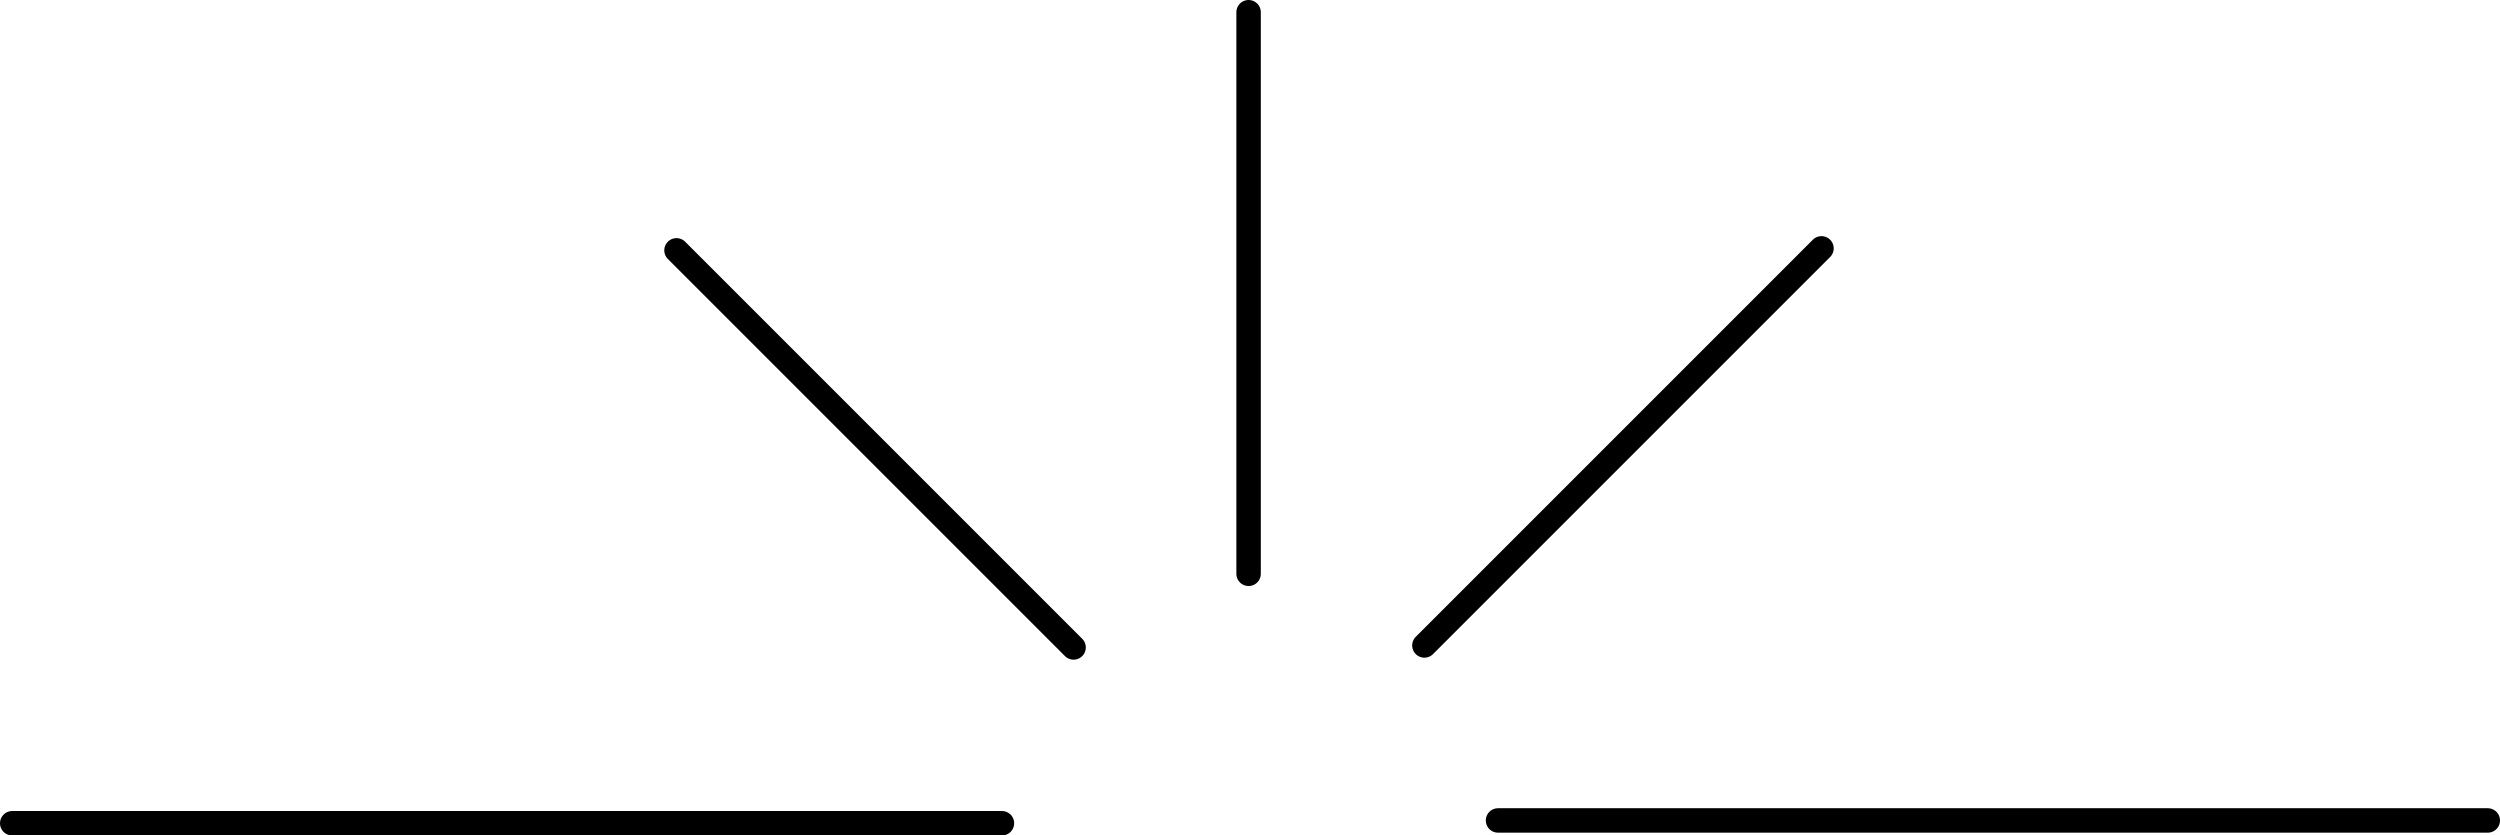 <?xml version="1.0" encoding="UTF-8"?><svg id="_レイヤー_2" xmlns="http://www.w3.org/2000/svg" viewBox="0 0 716.01 239.28"><defs><style>.cls-1{fill:none;stroke:#000;stroke-linecap:round;stroke-miterlimit:10;stroke-width:7px;}</style></defs><g id="_レイヤー_2-2"><g><line class="cls-1" x1="429.04" y1="234.98" x2="712.51" y2="234.98"/><line class="cls-1" x1="407.95" y1="184.86" x2="521.68" y2="71.13"/><line class="cls-1" x1="357.6" y1="164.34" x2="357.6" y2="3.5"/><line class="cls-1" x1="307.48" y1="185.43" x2="193.75" y2="71.7"/><line class="cls-1" x1="286.96" y1="235.78" x2="3.5" y2="235.78"/></g></g></svg>